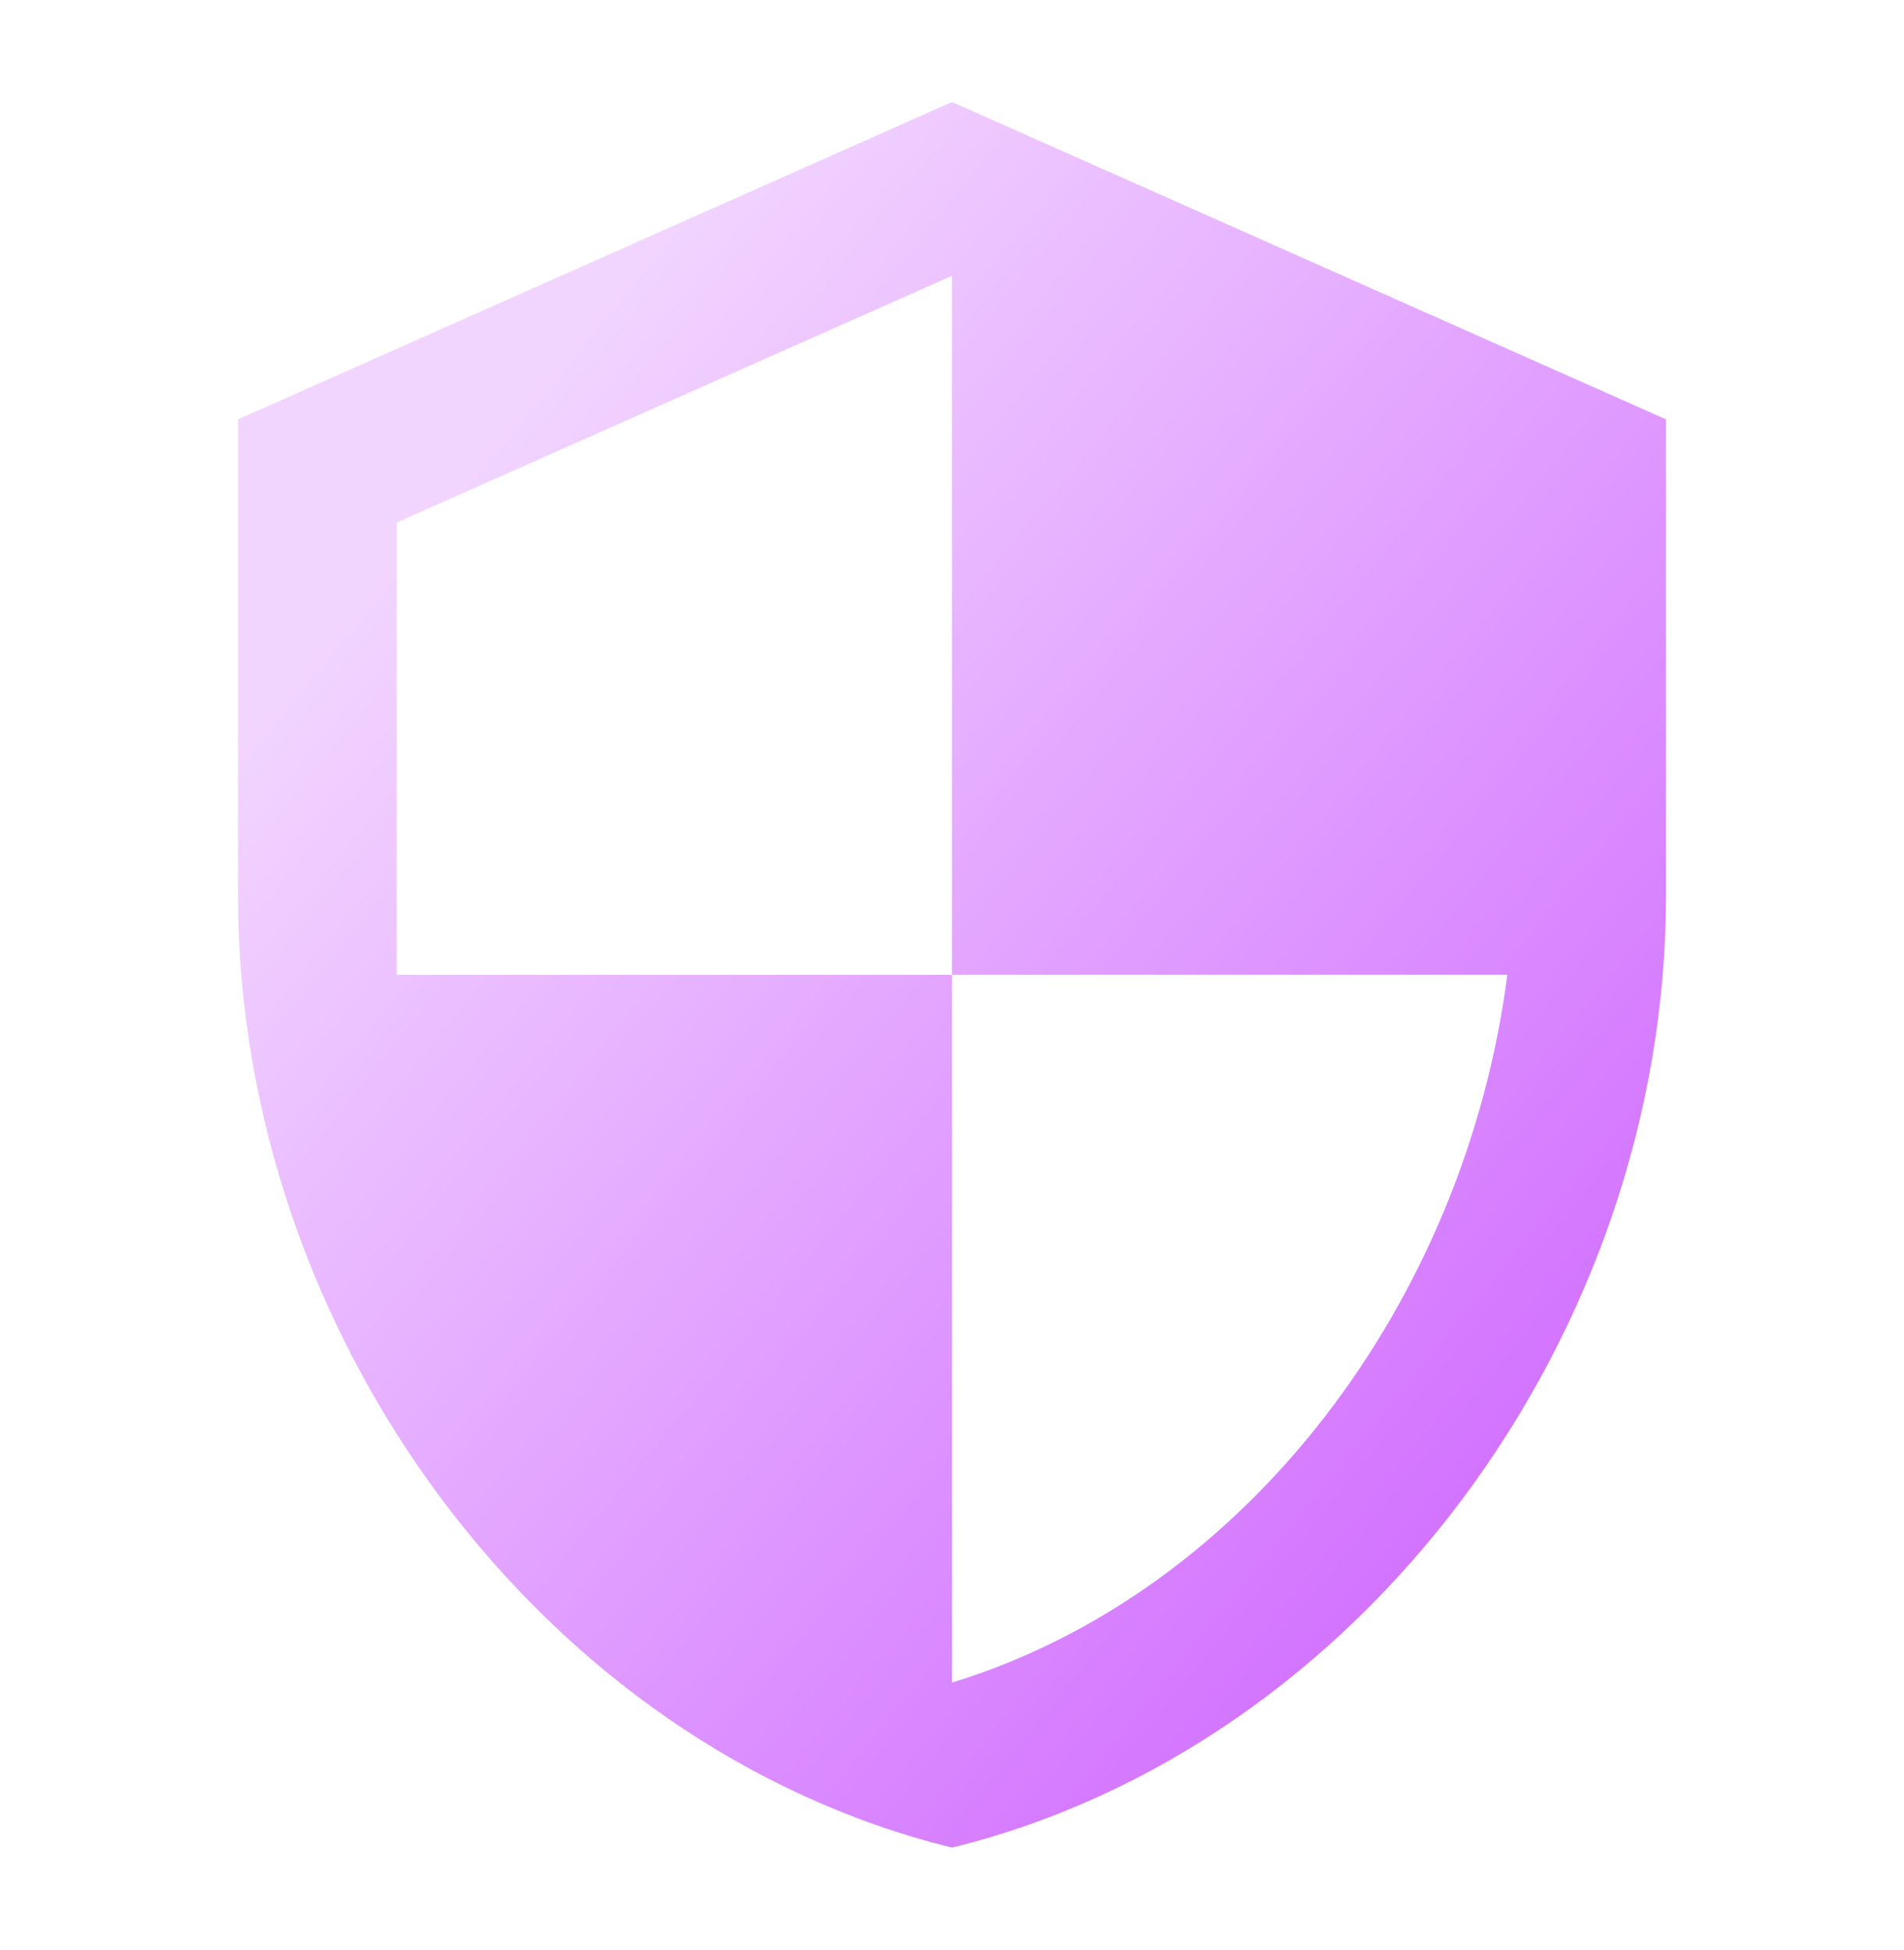 <svg width="42" height="43" viewBox="0 0 42 43" fill="none" xmlns="http://www.w3.org/2000/svg">
<path d="M21 21.5H33.25C32.322 28.692 27.51 35.115 21 37.11V21.5H8.75V11.525L21 6.082M21 2.25L5.25 9.25V19.75C5.25 29.462 11.97 38.528 21 40.75C30.03 38.528 36.75 29.462 36.75 19.75V9.25L21 2.25Z" fill="url(#paint0_linear_110_28)"/>
<defs>
<linearGradient id="paint0_linear_110_28" x1="9.996" y1="9.397" x2="41.404" y2="35.052" gradientUnits="userSpaceOnUse">
<stop offset="0.016" stop-color="#F2D5FF"/>
<stop offset="1" stop-color="#CB5AFF"/>
</linearGradient>
</defs>
</svg>
